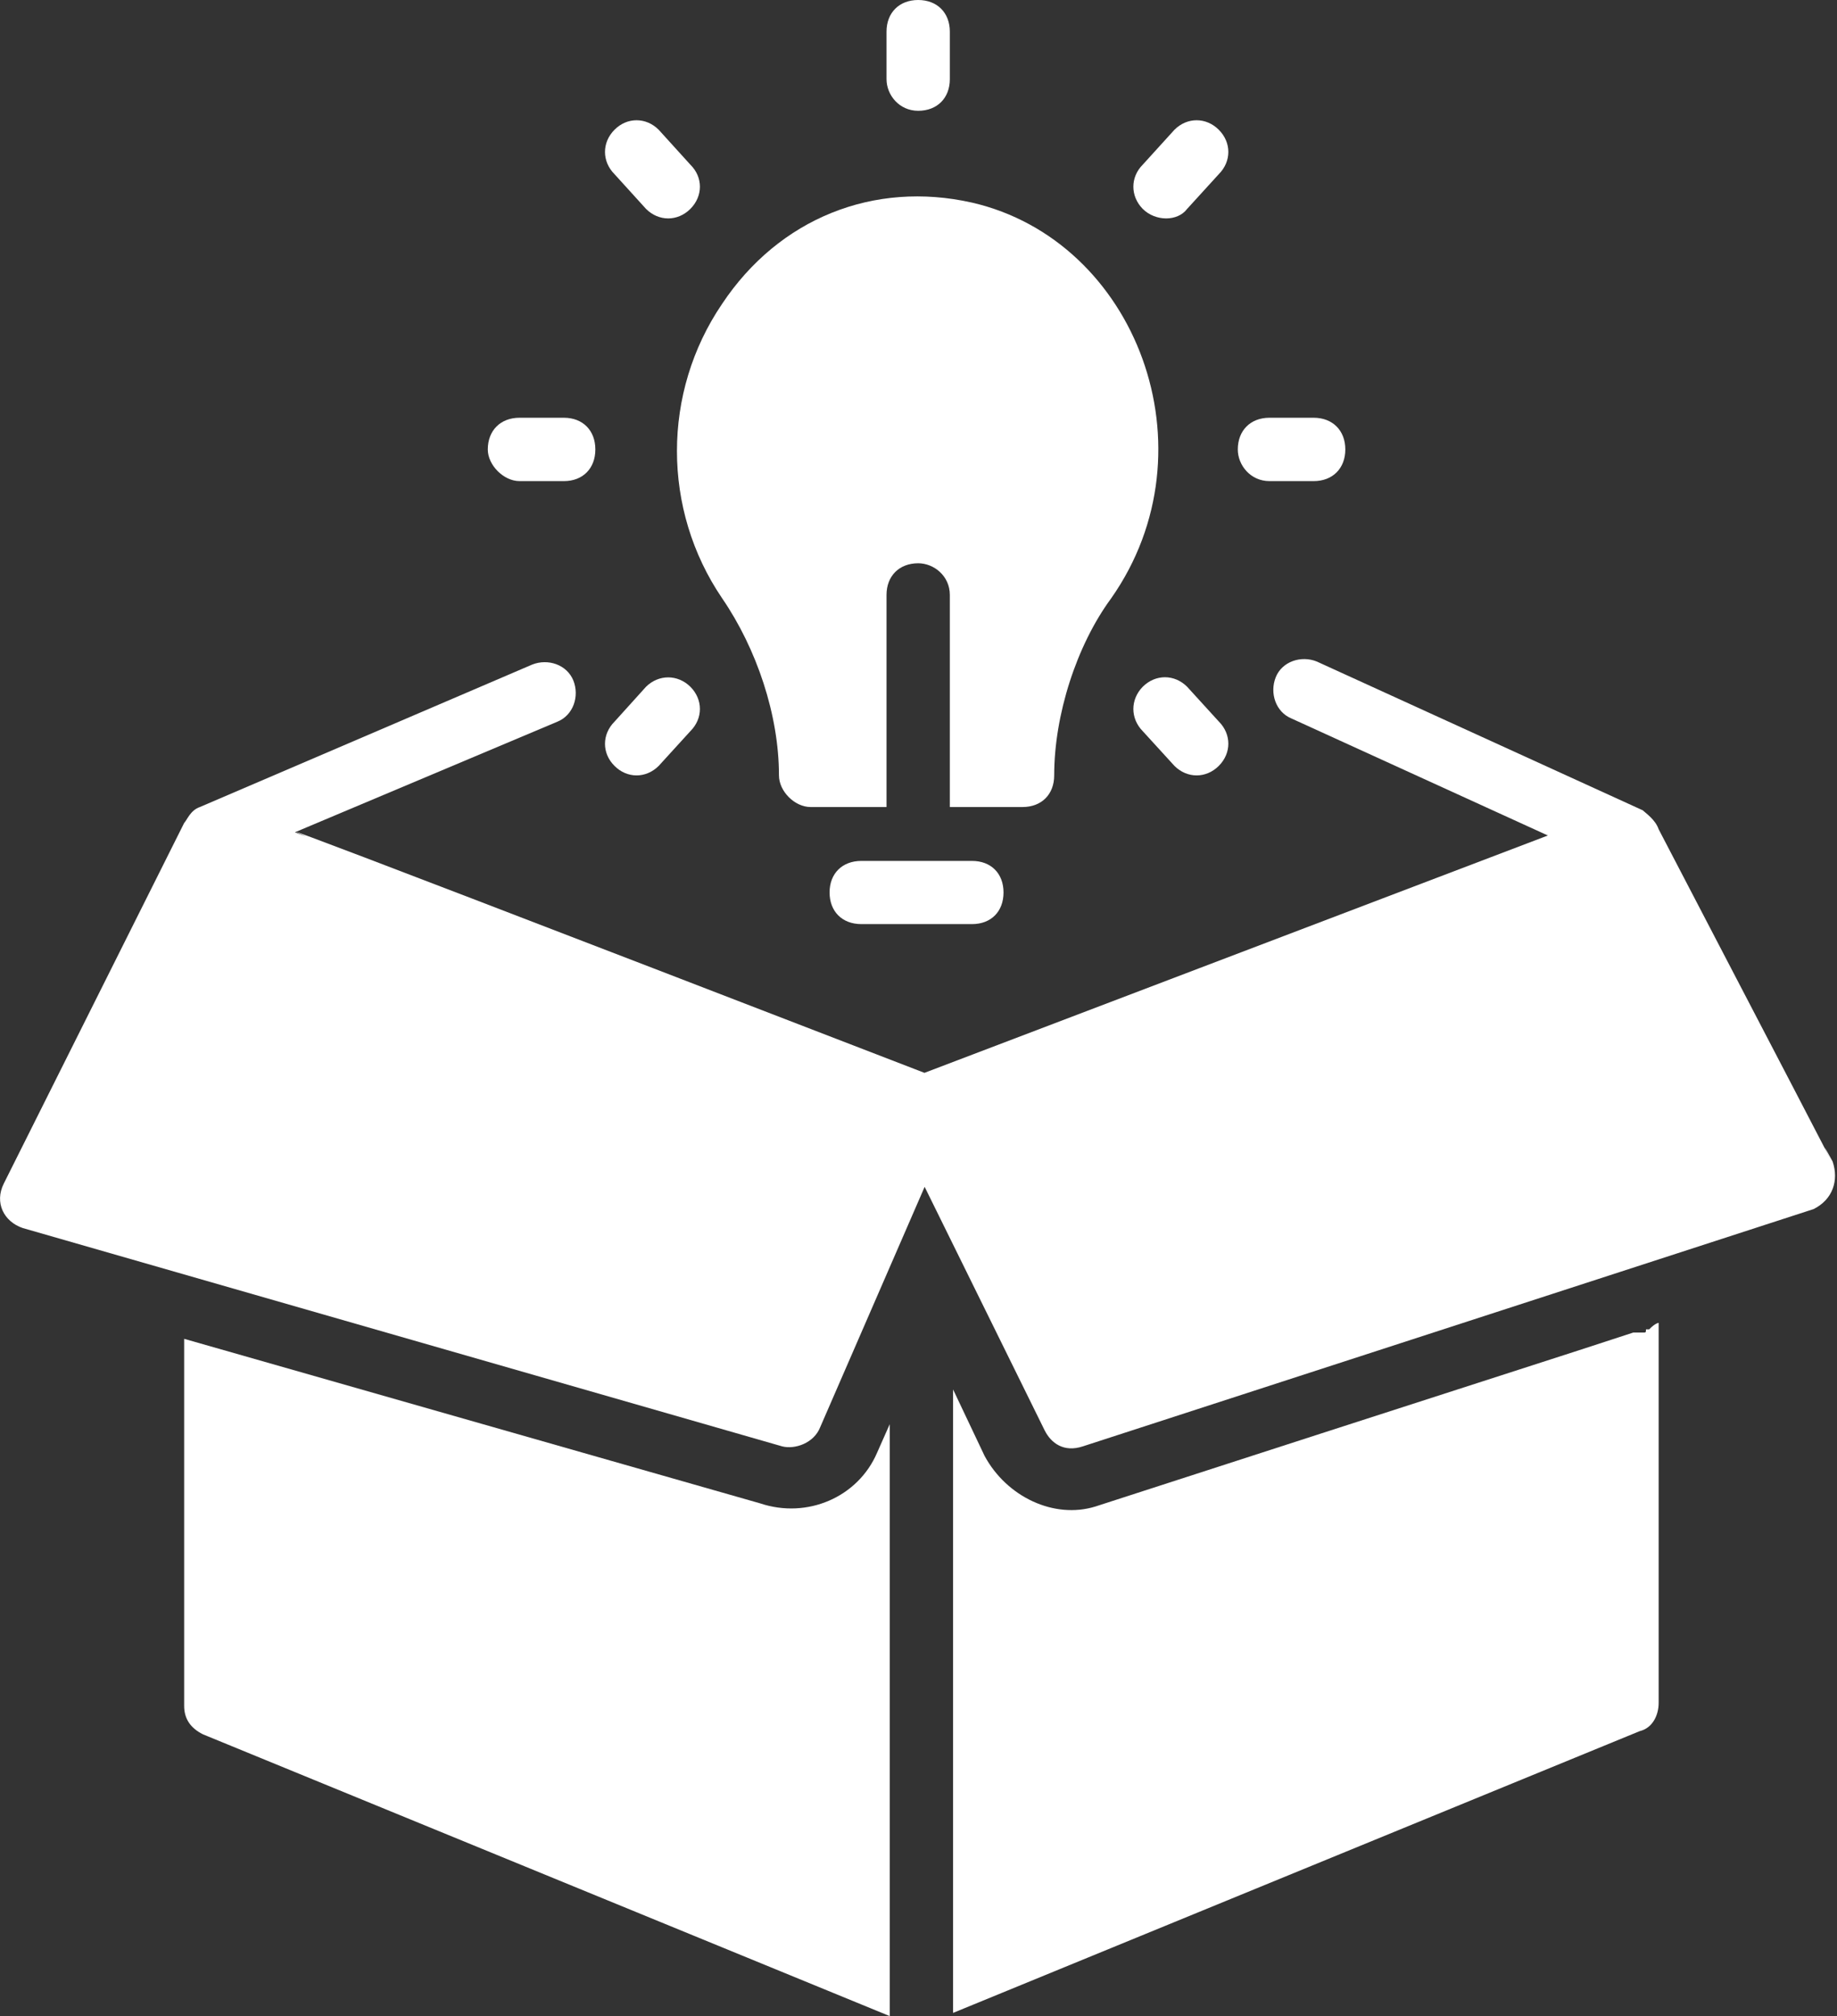 <?xml version="1.0" encoding="UTF-8" standalone="no"?><svg xmlns="http://www.w3.org/2000/svg" xmlns:xlink="http://www.w3.org/1999/xlink" fill="#000000" height="44" preserveAspectRatio="xMidYMid meet" version="1" viewBox="0.0 0.0 40.1 44.0" width="40.1" zoomAndPan="magnify"><rect x="0.0" y="0.0" width="40.1" height="44.0" fill="#333333" stroke="none"/><defs><clipPath id="a"><path d="M 0 14 L 40.059 14 L 40.059 32 L 0 32 Z M 0 14"/></clipPath></defs><g><g id="change1_2"><path d="M 15.762 13.055 C 16.52 14.16 17.004 15.609 17.004 16.922 C 17.004 17.27 17.348 17.613 17.695 17.613 L 19.352 17.613 L 19.352 12.984 C 19.352 12.57 19.629 12.293 20.043 12.293 C 20.387 12.293 20.734 12.57 20.734 12.984 L 20.734 17.613 L 22.32 17.613 C 22.738 17.613 23.012 17.336 23.012 16.922 C 23.012 15.609 23.496 14.09 24.258 13.055 C 26.535 9.809 24.809 5.25 21.219 4.422 C 19.074 3.938 17.004 4.766 15.762 6.633 C 14.449 8.566 14.449 11.121 15.762 13.055" fill="#ffffff"/></g><g id="change1_3"><path d="M 27.711 10.5 L 28.676 10.5 C 29.09 10.5 29.367 10.223 29.367 9.809 C 29.367 9.395 29.09 9.117 28.676 9.117 L 27.711 9.117 C 27.297 9.117 27.02 9.395 27.02 9.809 C 27.02 10.152 27.297 10.5 27.711 10.5" fill="#ffffff"/></g><g id="change1_4"><path d="M 25.914 4.559 L 26.605 3.801 C 26.883 3.523 26.883 3.109 26.605 2.832 C 26.328 2.555 25.914 2.555 25.637 2.832 L 24.945 3.594 C 24.672 3.867 24.672 4.281 24.945 4.559 C 25.223 4.836 25.707 4.836 25.914 4.559" fill="#ffffff"/></g><g id="change1_5"><path d="M 20.043 2.418 C 20.457 2.418 20.734 2.141 20.734 1.727 L 20.734 0.691 C 20.734 0.277 20.457 0 20.043 0 C 19.629 0 19.352 0.277 19.352 0.691 L 19.352 1.727 C 19.352 2.074 19.629 2.418 20.043 2.418" fill="#ffffff"/></g><g id="change1_6"><path d="M 14.102 4.559 C 14.379 4.836 14.793 4.836 15.07 4.559 C 15.348 4.281 15.348 3.867 15.07 3.594 L 14.379 2.832 C 14.102 2.555 13.688 2.555 13.414 2.832 C 13.137 3.109 13.137 3.523 13.414 3.801 L 14.102 4.559" fill="#ffffff"/></g><g id="change1_7"><path d="M 11.34 10.5 L 12.309 10.5 C 12.723 10.5 12.996 10.223 12.996 9.809 C 12.996 9.395 12.723 9.117 12.309 9.117 L 11.34 9.117 C 10.926 9.117 10.648 9.395 10.648 9.809 C 10.648 10.152 10.996 10.5 11.34 10.5" fill="#ffffff"/></g><g id="change1_8"><path d="M 14.379 16.715 L 15.07 15.957 C 15.348 15.68 15.348 15.266 15.07 14.988 C 14.793 14.715 14.379 14.715 14.102 14.988 L 13.414 15.75 C 13.137 16.027 13.137 16.441 13.414 16.715 C 13.688 16.992 14.102 16.992 14.379 16.715" fill="#ffffff"/></g><g id="change1_9"><path d="M 25.914 14.988 C 25.637 14.711 25.223 14.711 24.945 14.988 C 24.672 15.266 24.672 15.68 24.945 15.957 L 25.637 16.715 C 25.914 16.992 26.328 16.992 26.605 16.715 C 26.883 16.438 26.883 16.023 26.605 15.746 L 25.914 14.988" fill="#ffffff"/></g><g id="change1_10"><path d="M 18.801 18.789 C 18.387 18.789 18.109 19.062 18.109 19.477 C 18.109 19.895 18.387 20.168 18.801 20.168 L 21.219 20.168 C 21.633 20.168 21.906 19.895 21.906 19.477 C 21.906 19.062 21.633 18.789 21.219 18.789 L 18.801 18.789" fill="#ffffff"/></g><g clip-path="url(#a)" id="change1_1"><path d="M 40.004 25.348 C 39.176 23.832 42.008 29.219 36.207 18.098 C 36.137 17.891 35.93 17.75 35.859 17.684 L 28.746 14.438 C 28.402 14.297 27.984 14.438 27.848 14.781 C 27.711 15.125 27.848 15.539 28.191 15.68 L 33.789 18.234 L 20.18 23.414 C 1.395 16.164 7.887 18.719 6.438 18.164 L 12.168 15.75 C 12.516 15.609 12.652 15.195 12.516 14.852 C 12.375 14.504 11.961 14.367 11.617 14.504 L 4.363 17.613 C 4.156 17.684 4.086 17.891 4.02 17.961 L 0.082 25.832 C -0.125 26.246 0.082 26.66 0.496 26.801 L 17.074 31.566 C 17.352 31.637 17.766 31.496 17.902 31.152 L 20.184 25.902 L 22.805 31.219 C 22.945 31.496 23.223 31.703 23.637 31.566 L 39.59 26.387 C 40.004 26.18 40.145 25.766 40.004 25.348" fill="#ffffff"/></g><g id="change1_11"><path d="M 19.145 31.707 L 19.422 31.082 L 19.422 44 L 4.434 37.852 C 4.156 37.715 4.02 37.508 4.02 37.23 L 4.02 29.219 L 16.59 32.809 C 17.625 33.156 18.73 32.672 19.145 31.707" fill="#ffffff"/></g><g id="change1_12"><path d="M 36.207 28.871 L 36.207 37.164 C 36.207 37.438 36.07 37.715 35.793 37.781 L 20.805 43.93 L 20.805 30.324 L 21.492 31.773 C 21.977 32.672 23.012 33.156 23.91 32.879 C 31.578 30.395 34.617 29.426 35.652 29.082 L 35.859 29.082 C 35.93 29.082 35.93 29.082 35.93 29.012 L 36 29.012 C 36.137 28.871 36.207 28.871 36.207 28.871" fill="#ffffff"/></g></g></svg>